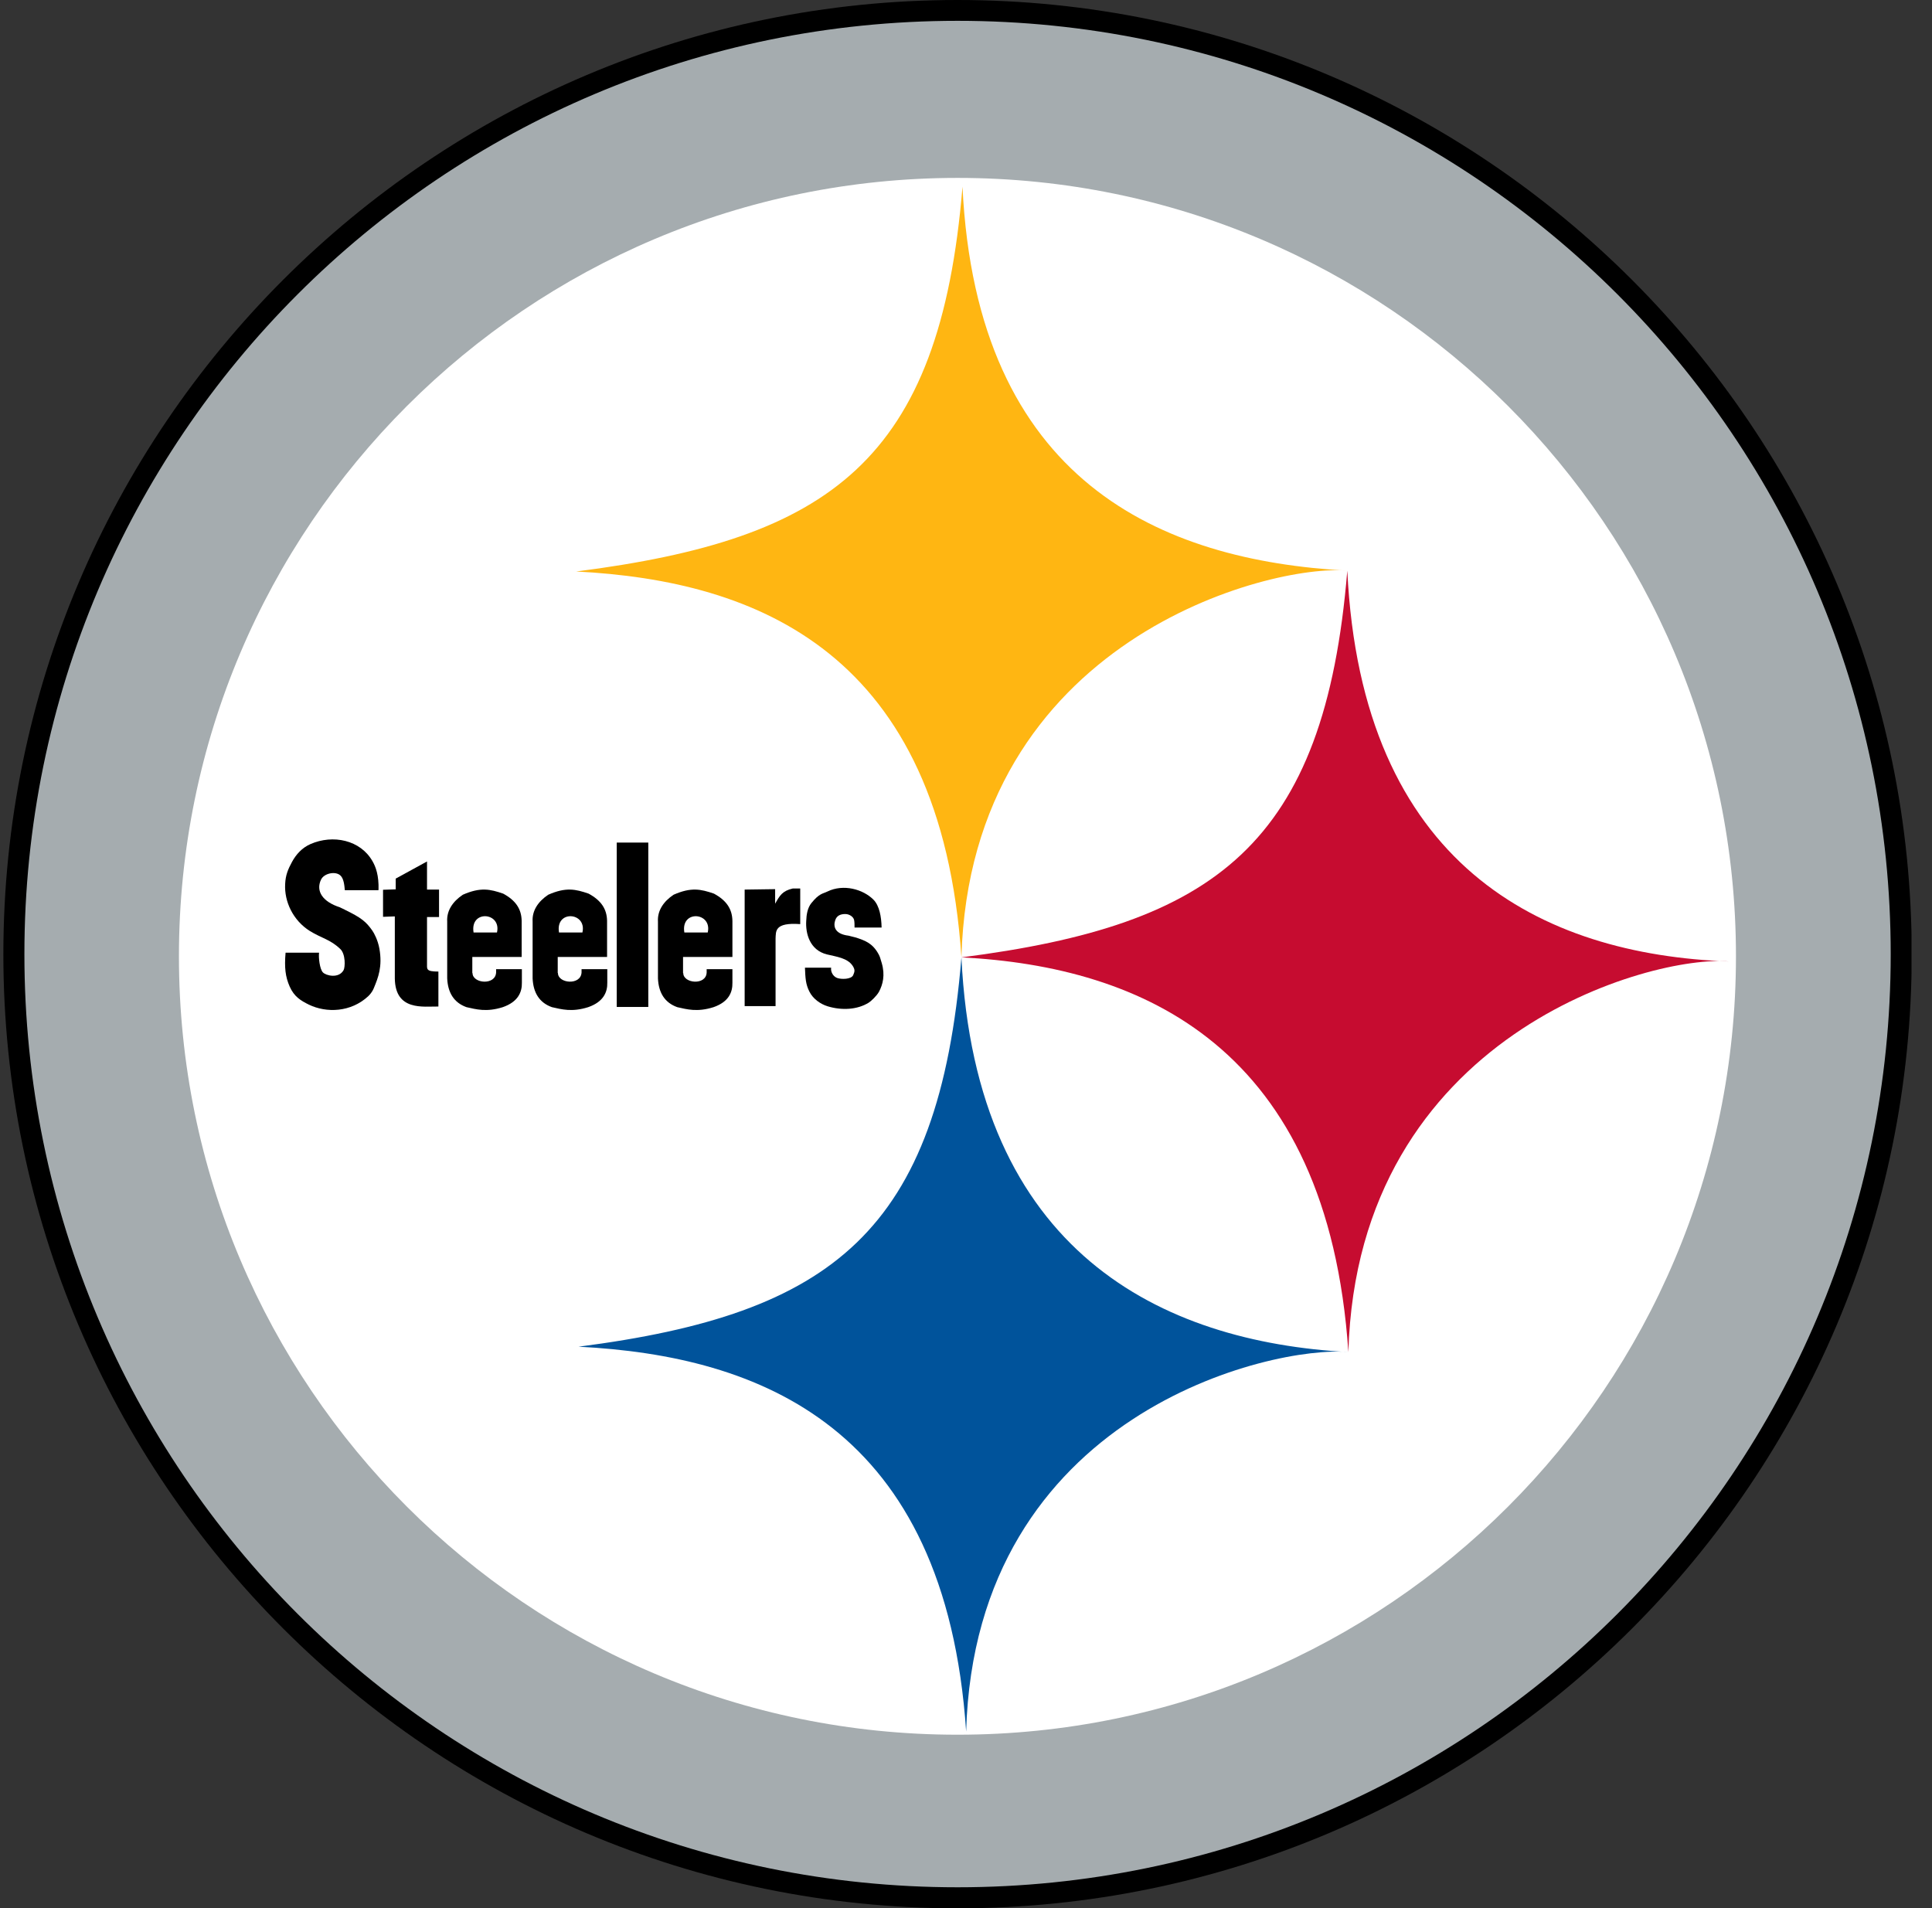 <svg width="81" height="80" viewBox="0 0 81 80" fill="none" xmlns="http://www.w3.org/2000/svg">
<rect x="0" y="0" width="81" height="80" fill="#333333" stroke="none"/>
<g clip-path="url(#clip0_3493_7020)">
<path d="M0.141 40.005C0.141 62.058 18.083 80.009 40.146 80.009C62.209 80.009 80.15 62.067 80.15 40.005C80.15 17.942 62.2 0 40.146 0C18.092 0 0.141 17.942 0.141 40.005Z" fill="black"/>
<path d="M40.146 79.127C61.75 79.127 79.269 61.608 79.269 40.004C79.269 18.4 61.75 0.873 40.146 0.873C18.542 0.873 1.023 18.391 1.023 40.004C1.023 61.617 18.542 79.127 40.146 79.127Z" fill="#A5ACAF"/>
<path d="M40.146 72.73C58.169 72.73 72.781 58.117 72.781 40.094C72.781 22.072 58.169 7.459 40.146 7.459C22.123 7.459 7.502 22.072 7.502 40.094C7.502 58.117 22.114 72.73 40.137 72.73H40.146Z" fill="white"/>
<path d="M40.308 40.139C40.686 26.769 53.31 23.628 56.486 23.925C48.667 23.502 40.947 20.191 40.353 7.828C39.408 19.327 34.792 22.603 24.157 23.961C31.751 24.348 39.444 27.354 40.308 40.139Z" fill="#FFB612"/>
<path d="M56.531 56.687C56.909 43.316 69.317 40.023 72.484 40.31C64.638 40.023 57.08 36.288 56.486 23.925C55.541 35.425 50.943 38.781 40.308 40.139C47.902 40.526 55.667 43.901 56.531 56.687Z" fill="#C60C30"/>
<path d="M40.506 72.595C40.884 59.224 53.355 56.399 56.531 56.687C48.712 56.264 40.902 52.512 40.308 40.14C39.363 51.639 34.891 55.094 24.256 56.462C31.85 56.849 39.642 59.809 40.506 72.595Z" fill="#00539B"/>
<path d="M31.22 37.288V42.182H32.516V39.348C32.534 39.051 32.462 38.664 33.55 38.745V37.252H33.236C32.804 37.35 32.687 37.548 32.498 37.89V37.279L31.22 37.297V37.288Z" fill="black"/>
<path d="M36.961 38.88C36.952 38.439 36.87 37.98 36.628 37.728C36.187 37.278 35.359 37.053 34.693 37.377C34.495 37.476 34.351 37.449 34.018 37.863C33.856 38.061 33.811 38.349 33.802 38.601C33.766 39.132 33.946 39.834 34.666 40.014C35.071 40.112 35.53 40.166 35.746 40.49C35.863 40.67 35.827 40.742 35.773 40.877C35.701 41.066 35.269 41.066 35.098 41.003C34.927 40.94 34.819 40.742 34.846 40.571H33.748C33.766 41.003 33.775 41.264 33.937 41.579C34.09 41.885 34.405 42.101 34.702 42.191C35.296 42.371 35.944 42.335 36.421 42.038C36.511 41.984 36.754 41.759 36.853 41.579C37.014 41.273 37.114 40.886 36.969 40.382C36.898 40.139 36.889 40.112 36.844 40.023C36.583 39.528 36.241 39.429 35.899 39.312C35.908 39.312 35.575 39.231 35.584 39.231C34.972 39.159 34.936 38.817 35.017 38.583C35.08 38.385 35.242 38.322 35.44 38.322C35.611 38.322 35.782 38.439 35.809 38.574C35.827 38.664 35.827 38.763 35.827 38.889H36.961V38.88Z" fill="black"/>
<path d="M15.87 37.314C15.888 36.694 15.753 36.343 15.618 36.109C15.114 35.218 13.962 34.975 13.017 35.389C12.666 35.542 12.414 35.821 12.243 36.136C12.072 36.45 11.973 36.694 11.956 37.053C11.911 37.8 12.288 38.592 12.99 39.033C13.485 39.339 13.845 39.384 14.268 39.789C14.493 40.005 14.475 40.553 14.403 40.679C14.196 41.039 13.665 40.904 13.539 40.77C13.404 40.635 13.35 40.14 13.377 39.942H11.973C11.919 40.572 11.964 40.949 12.145 41.363C12.333 41.786 12.603 41.948 12.945 42.119C13.692 42.479 14.709 42.443 15.438 41.768C15.618 41.597 15.681 41.408 15.681 41.408C15.852 40.994 16.041 40.526 15.906 39.771C15.843 39.42 15.69 39.132 15.609 39.015C15.348 38.646 15.159 38.484 14.457 38.142C14.475 38.142 14.241 38.043 14.259 38.043C13.521 37.809 13.233 37.359 13.458 36.882C13.584 36.612 14.061 36.514 14.268 36.703C14.412 36.828 14.439 37.116 14.457 37.323H14.952H15.852L15.87 37.314Z" fill="black"/>
<path d="M16.581 37.287L16.059 37.305V38.439L16.553 38.421V41.022C16.572 42.398 17.75 42.191 18.38 42.2V40.734C17.849 40.734 17.903 40.635 17.903 40.374V38.448H18.407V37.296H17.903V36.118L16.59 36.837V37.287H16.581Z" fill="black"/>
<path d="M27.18 35.326H25.857V42.218H27.18V35.326Z" fill="black"/>
<path d="M28.646 40.796C28.646 41.237 29.609 41.327 29.627 40.769V40.634H30.707V41.201C30.716 41.588 30.563 42.002 29.915 42.227C29.231 42.443 28.799 42.317 28.395 42.227C27.864 42.038 27.612 41.615 27.585 41.021V38.637C27.558 38.187 27.81 37.8 28.242 37.512C28.979 37.188 29.384 37.278 29.933 37.467C30.464 37.755 30.698 38.115 30.707 38.61V40.121H28.637V40.796H28.646ZM28.692 39.096H29.672C29.87 38.241 28.529 38.133 28.692 39.096Z" fill="black"/>
<path d="M23.392 40.796C23.392 41.237 24.355 41.327 24.382 40.769V40.634H25.461V41.201C25.47 41.588 25.308 42.002 24.66 42.227C23.977 42.443 23.545 42.317 23.14 42.227C22.609 42.038 22.357 41.615 22.33 41.021V38.637C22.303 38.187 22.555 37.8 22.987 37.512C23.725 37.188 24.13 37.278 24.678 37.467C25.209 37.755 25.443 38.115 25.452 38.61V40.121H23.383V40.796H23.392ZM23.437 39.096H24.418C24.616 38.241 23.275 38.133 23.437 39.096Z" fill="black"/>
<path d="M19.811 40.796C19.811 41.237 20.773 41.327 20.8 40.769V40.634H21.88V41.201C21.889 41.588 21.727 42.002 21.079 42.227C20.395 42.443 19.963 42.317 19.559 42.227C19.028 42.038 18.776 41.615 18.749 41.021V38.637C18.722 38.187 18.974 37.8 19.406 37.512C20.143 37.188 20.548 37.278 21.097 37.467C21.628 37.755 21.862 38.115 21.871 38.61V40.121H19.802V40.796H19.811ZM19.855 39.096H20.836C21.034 38.241 19.694 38.133 19.855 39.096Z" fill="black"/>
</g>
<defs>
<clipPath id="clip0_3493_7020">
<rect width="80" height="80" fill="white" transform="translate(0.141)"/>
</clipPath>
</defs>
</svg>
